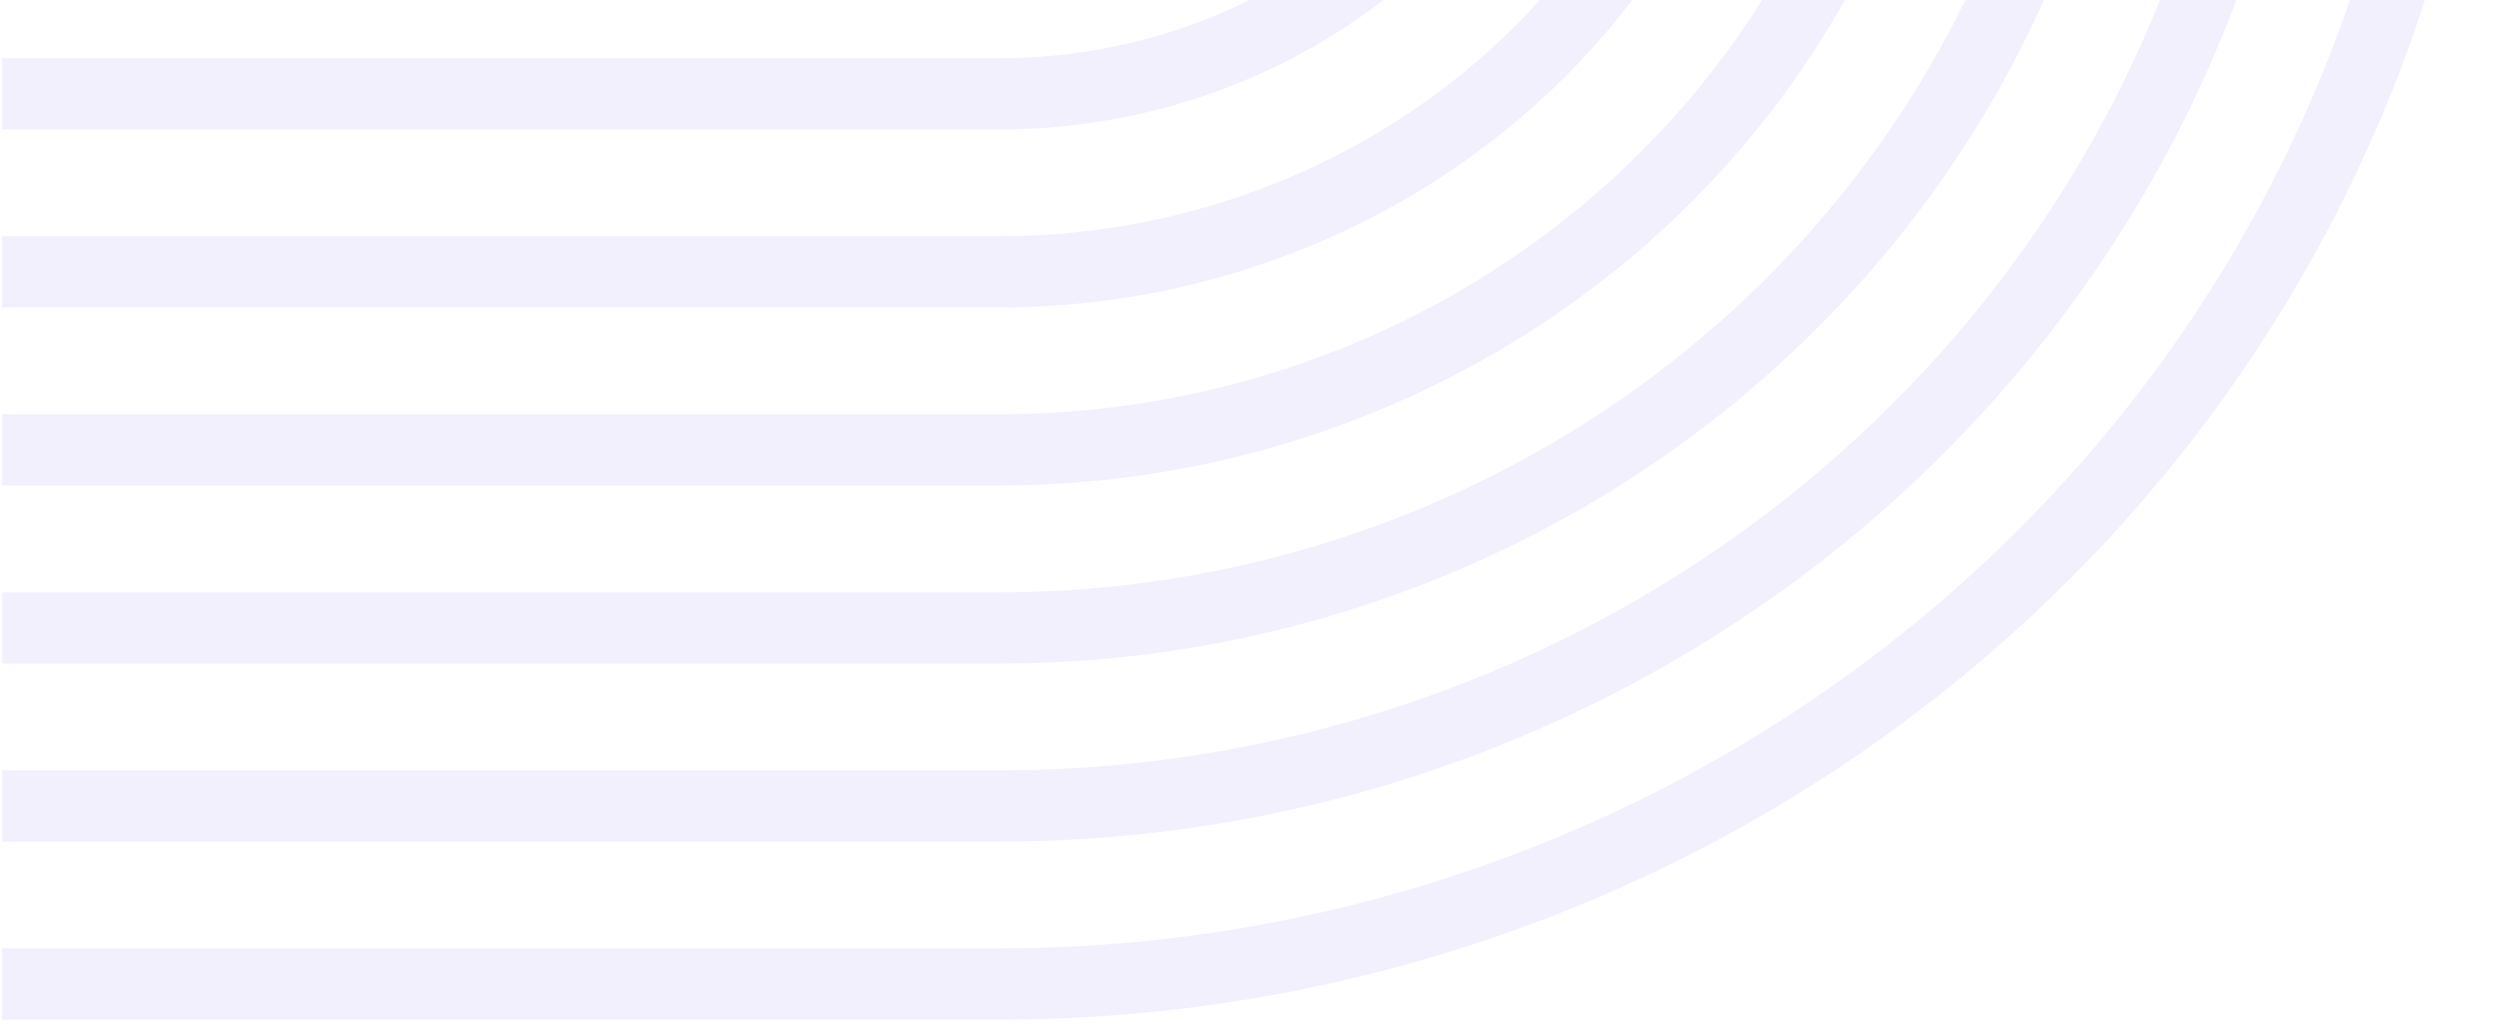 <svg width="199" height="82" viewBox="0 0 199 82" fill="none" xmlns="http://www.w3.org/2000/svg">
<line x1="0.174" y1="78.326" x2="79.533" y2="78.326" stroke="#CCCAF6" stroke-opacity="0.27" stroke-width="5.668"/>
<line x1="0.174" y1="64.155" x2="79.533" y2="64.155" stroke="#CCCAF6" stroke-opacity="0.27" stroke-width="5.668"/>
<line x1="0.174" y1="49.983" x2="79.533" y2="49.983" stroke="#CCCAF6" stroke-opacity="0.27" stroke-width="5.668"/>
<line x1="0.174" y1="35.812" x2="79.533" y2="35.812" stroke="#CCCAF6" stroke-opacity="0.27" stroke-width="5.668"/>
<line x1="0.174" y1="21.641" x2="79.533" y2="21.641" stroke="#CCCAF6" stroke-opacity="0.27" stroke-width="5.668"/>
<line x1="0.174" y1="7.47" x2="79.533" y2="7.47" stroke="#CCCAF6" stroke-opacity="0.27" stroke-width="5.668"/>
<path d="M79.533 -148.413C110.352 -148.413 139.909 -136.469 161.701 -115.208C183.493 -93.947 195.736 -65.111 195.736 -35.044C195.736 -4.976 183.493 23.86 161.701 45.121C139.909 66.382 110.352 78.326 79.533 78.326" stroke="#CCCAF6" stroke-opacity="0.27" stroke-width="5.668"/>
<path d="M79.533 -134.242C106.593 -134.242 132.546 -123.79 151.68 -105.187C170.815 -86.584 181.565 -61.352 181.565 -35.044C181.565 -8.735 170.815 16.497 151.68 35.1C132.546 53.703 106.593 64.155 79.533 64.155" stroke="#CCCAF6" stroke-opacity="0.27" stroke-width="5.668"/>
<path d="M79.533 -120.071C102.835 -120.071 125.183 -111.112 141.66 -95.167C158.137 -79.221 167.394 -57.594 167.394 -35.044C167.394 -12.493 158.137 9.134 141.66 25.08C125.183 41.025 102.835 49.983 79.533 49.983" stroke="#CCCAF6" stroke-opacity="0.27" stroke-width="5.668"/>
<path d="M79.533 -105.899C99.076 -105.899 117.82 -98.434 131.639 -85.146C145.459 -71.858 153.223 -53.836 153.223 -35.044C153.223 -16.251 145.459 1.771 131.639 15.059C117.82 28.347 99.076 35.812 79.533 35.812" stroke="#CCCAF6" stroke-opacity="0.27" stroke-width="5.668"/>
<path d="M79.533 -91.728C95.318 -91.728 110.457 -85.756 121.619 -75.126C132.781 -64.495 139.052 -50.077 139.052 -35.044C139.052 -20.01 132.781 -5.592 121.619 5.039C110.457 15.669 95.318 21.641 79.533 21.641" stroke="#CCCAF6" stroke-opacity="0.27" stroke-width="5.668"/>
<path d="M79.533 -77.557C91.56 -77.557 103.094 -73.078 111.598 -65.105C120.103 -57.132 124.88 -46.319 124.88 -35.044C124.88 -23.768 120.103 -12.955 111.598 -4.982C103.094 2.991 91.56 7.47 79.533 7.47" stroke="#CCCAF6" stroke-opacity="0.27" stroke-width="5.668"/>
</svg>

